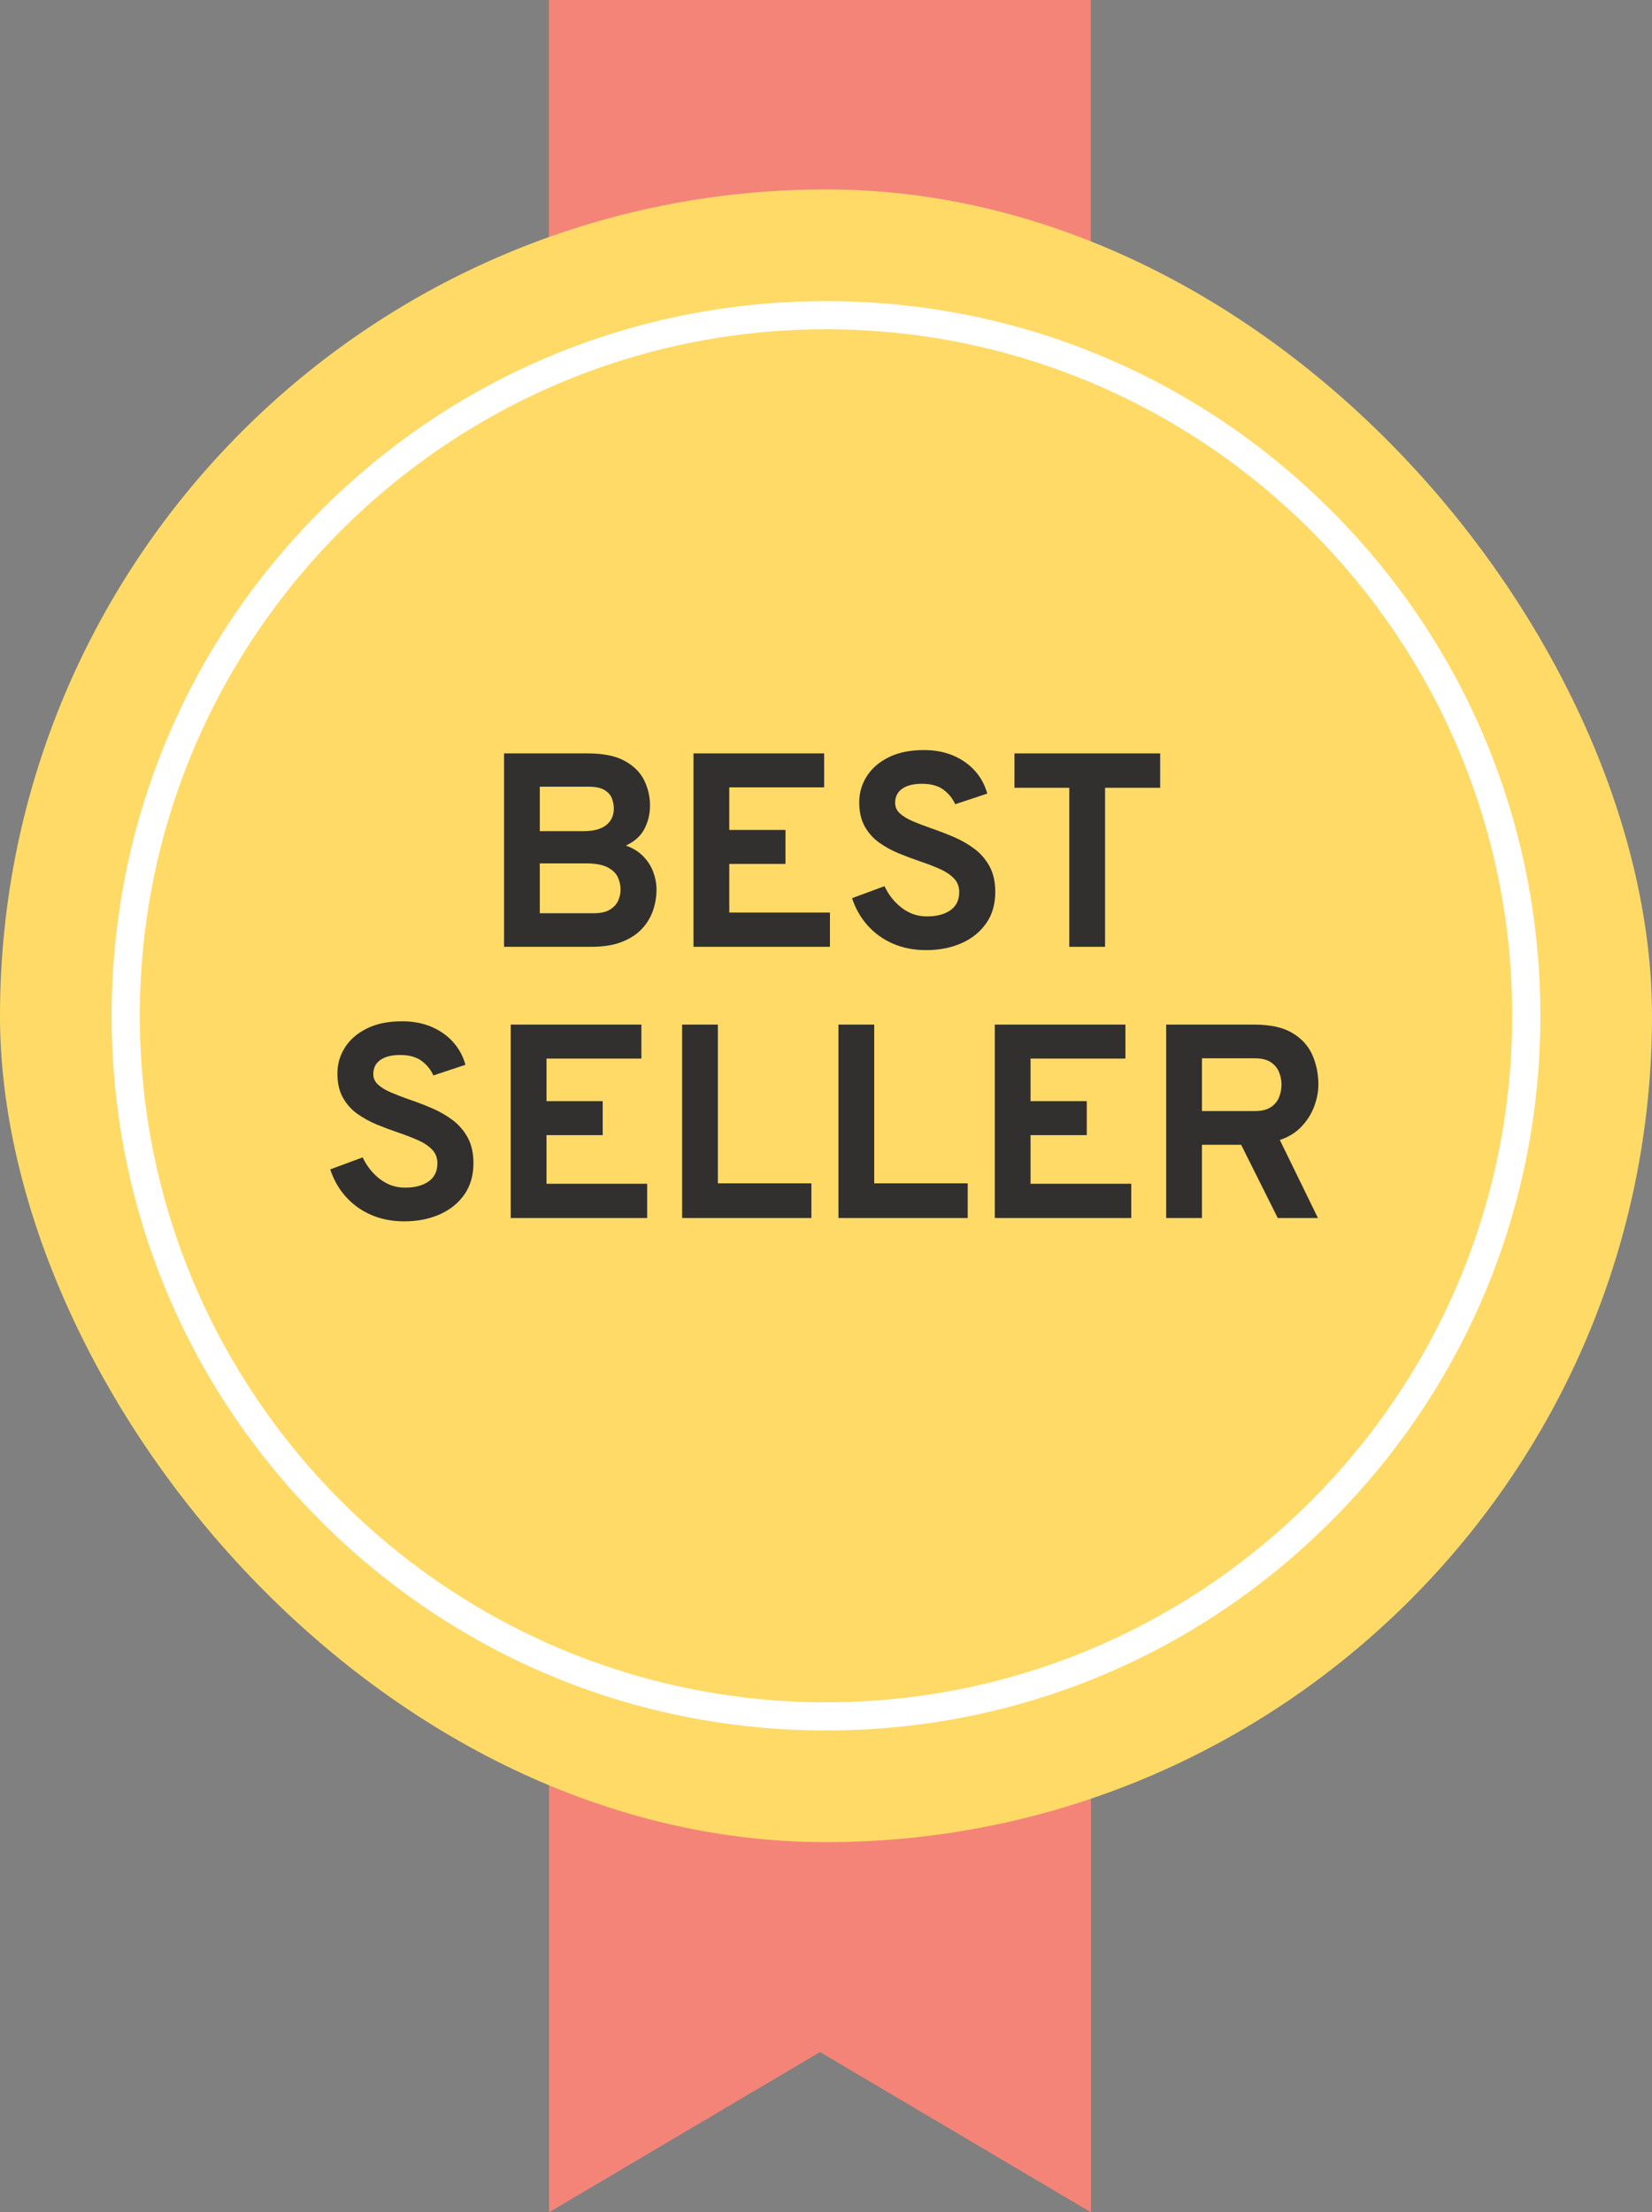 <?xml version="1.0" encoding="UTF-8"?>
<svg id="b" data-name="Layer 2" xmlns="http://www.w3.org/2000/svg" viewBox="0 0 508.379 680.512">
  <rect x="0" y="0" width="508.379" height="680.512" fill="#808080" stroke="none"/>
  <defs>
    <style>
      .d {
        fill: #f48478;
      }

      .e {
        fill: #fff;
      }

      .f {
        fill: #31302f;
      }

      .g {
        fill: #ffda67;
      }
    </style>
  </defs>
  <g id="c" data-name="Layer 1">
    <g>
      <g>
        <rect class="d" x="168.908" width="166.763" height="173.643"/>
        <polygon class="d" points="168.96 506.868 168.96 680.512 252.344 631.214 335.723 680.512 335.723 506.868 168.96 506.868"/>
      </g>
      <g>
        <g>
          <rect class="g" x="0" y="58.272" width="508.379" height="508.379" rx="254.189" ry="254.189"/>
          <path class="e" d="M254.19,532.297c-58.72,0-113.925-22.867-155.446-64.389s-64.388-96.727-64.388-155.446,22.867-113.925,64.388-155.446,96.726-64.389,155.446-64.389,113.925,22.867,155.447,64.389c41.521,41.522,64.388,96.727,64.388,155.446s-22.867,113.925-64.388,155.446-96.727,64.389-155.446,64.389ZM254.19,101.291c-116.44,0-211.171,94.731-211.171,211.171s94.731,211.171,211.17,211.171h.001c116.44,0,211.171-94.731,211.171-211.171s-94.731-211.171-211.171-211.171Z"/>
        </g>
        <g>
          <path class="f" d="M155.109,291.242v-59.5h25.67c4.845,0,8.67.772,11.475,2.316,2.805,1.545,4.803,3.542,5.992,5.992,1.19,2.451,1.785,5.009,1.785,7.672s-.581,5.093-1.742,7.288c-1.162,2.196-3.061,3.889-5.695,5.079,2.153.765,3.932,1.863,5.334,3.294s2.437,3.046,3.103,4.845c.665,1.8.999,3.62.999,5.461,0,2.098-.348,4.186-1.042,6.269-.694,2.083-1.82,3.975-3.378,5.674-1.559,1.7-3.62,3.061-6.185,4.08-2.564,1.02-5.716,1.53-9.456,1.53h-26.859ZM166.115,255.67h13.303c3.231,0,5.616-.631,7.161-1.892,1.544-1.261,2.316-2.939,2.316-5.036,0-1.076-.198-2.132-.595-3.166-.398-1.034-1.162-1.892-2.295-2.571-1.134-.681-2.806-1.02-5.016-1.02h-14.875v13.685ZM166.115,280.915h16.575c2.125,0,3.789-.368,4.994-1.105,1.203-.736,2.054-1.664,2.55-2.783.495-1.119.743-2.231.743-3.337,0-1.359-.29-2.656-.871-3.889s-1.644-2.245-3.188-3.039c-1.544-.792-3.775-1.19-6.693-1.19h-14.11v15.343Z"/>
          <path class="f" d="M213.418,291.242v-59.5h40.205v10.455h-29.197v13.09h17.297v10.455h-17.297v14.96h30.982v10.54h-41.99Z"/>
          <path class="f" d="M284.988,292.261c-3.713,0-7.084-.651-10.115-1.954-3.032-1.304-5.631-3.152-7.799-5.547-2.168-2.394-3.79-5.22-4.866-8.479l9.987-3.697c1.275,2.72,3.053,4.951,5.334,6.693,2.28,1.742,4.852,2.614,7.714,2.614,3.031,0,5.446-.638,7.246-1.913,1.799-1.274,2.698-3.13,2.698-5.567,0-1.671-.531-3.066-1.594-4.186-1.062-1.118-2.493-2.082-4.292-2.89-1.8-.808-3.832-1.594-6.099-2.358-2.183-.736-4.378-1.559-6.588-2.466-2.21-.906-4.235-2.019-6.077-3.336s-3.322-2.981-4.441-4.993-1.679-4.477-1.679-7.396.779-5.596,2.338-8.032c1.558-2.437,3.817-4.385,6.778-5.844,2.96-1.459,6.552-2.188,10.773-2.188,3.457,0,6.524.588,9.201,1.764,2.678,1.176,4.894,2.769,6.651,4.781s2.976,4.292,3.655,6.842l-9.86,3.272c-.793-1.784-2.005-3.278-3.634-4.483-1.629-1.204-3.832-1.807-6.608-1.807-2.607,0-4.633.511-6.077,1.53-1.445,1.02-2.168,2.465-2.168,4.335,0,1.275.489,2.359,1.467,3.251.978.893,2.295,1.693,3.952,2.401,1.657.709,3.534,1.432,5.631,2.168,2.352.793,4.696,1.693,7.034,2.698,2.338,1.007,4.463,2.231,6.375,3.677s3.449,3.237,4.611,5.376c1.161,2.14,1.742,4.754,1.742,7.842,0,3.797-.942,7.026-2.826,9.69-1.885,2.664-4.427,4.696-7.629,6.099s-6.814,2.103-10.837,2.103Z"/>
          <path class="f" d="M329.06,291.242v-48.918h-16.872v-10.582h44.838v10.582h-16.958v48.918h-11.008Z"/>
          <path class="f" d="M124.401,375.687c-3.712,0-7.083-.651-10.115-1.954-3.031-1.304-5.631-3.152-7.798-5.547-2.168-2.394-3.79-5.22-4.867-8.479l9.988-3.697c1.274,2.72,3.053,4.951,5.333,6.693,2.281,1.742,4.853,2.614,7.714,2.614,3.032,0,5.447-.638,7.246-1.913,1.8-1.274,2.699-3.13,2.699-5.567,0-1.671-.531-3.066-1.594-4.186-1.062-1.118-2.493-2.082-4.293-2.89-1.799-.808-3.832-1.594-6.099-2.358-2.182-.736-4.377-1.559-6.587-2.466-2.21-.906-4.236-2.019-6.078-3.336s-3.322-2.981-4.44-4.993c-1.12-2.012-1.679-4.477-1.679-7.396s.778-5.596,2.337-8.032c1.558-2.437,3.817-4.385,6.779-5.844,2.96-1.459,6.551-2.188,10.773-2.188,3.456,0,6.523.588,9.201,1.764s4.894,2.769,6.651,4.781c1.756,2.012,2.975,4.292,3.655,6.842l-9.86,3.272c-.794-1.784-2.005-3.278-3.634-4.483-1.63-1.204-3.832-1.807-6.608-1.807-2.607,0-4.633.511-6.078,1.53-1.444,1.02-2.167,2.465-2.167,4.335,0,1.275.488,2.359,1.466,3.251.978.893,2.295,1.693,3.953,2.401,1.657.709,3.533,1.432,5.631,2.168,2.352.793,4.696,1.693,7.033,2.698,2.338,1.007,4.463,2.231,6.375,3.677,1.913,1.445,3.449,3.237,4.611,5.376,1.162,2.14,1.743,4.754,1.743,7.842,0,3.797-.942,7.026-2.826,9.69-1.885,2.664-4.428,4.696-7.629,6.099-3.202,1.402-6.814,2.103-10.838,2.103Z"/>
          <path class="f" d="M157.169,374.668v-59.5h40.205v10.455h-29.197v13.09h17.297v10.455h-17.297v14.96h30.982v10.54h-41.99Z"/>
          <path class="f" d="M209.912,374.668v-59.5h11.007v48.832h28.773v10.668h-39.779Z"/>
          <path class="f" d="M258.022,374.668v-59.5h11.008v48.832h28.773v10.668h-39.78Z"/>
          <path class="f" d="M306.132,374.668v-59.5h40.204v10.455h-29.197v13.09h17.298v10.455h-17.298v14.96h30.982v10.54h-41.989Z"/>
          <path class="f" d="M358.873,374.668v-59.5h27.073c4.957,0,8.875.857,11.751,2.571,2.875,1.715,4.93,3.974,6.162,6.778,1.232,2.806,1.849,5.823,1.849,9.053,0,2.238-.432,4.505-1.296,6.8s-2.175,4.364-3.932,6.205c-1.757,1.843-3.967,3.202-6.63,4.08l11.73,24.013h-12.368l-11.262-22.525h-12.07v22.525h-11.008ZM369.881,341.773h16.235c2.067,0,3.704-.39,4.908-1.169s2.062-1.792,2.571-3.039c.51-1.246.766-2.563.766-3.952,0-1.247-.241-2.493-.723-3.74-.482-1.246-1.317-2.28-2.508-3.103-1.19-.821-2.862-1.232-5.015-1.232h-16.235v16.235Z"/>
        </g>
      </g>
    </g>
  </g>
</svg>